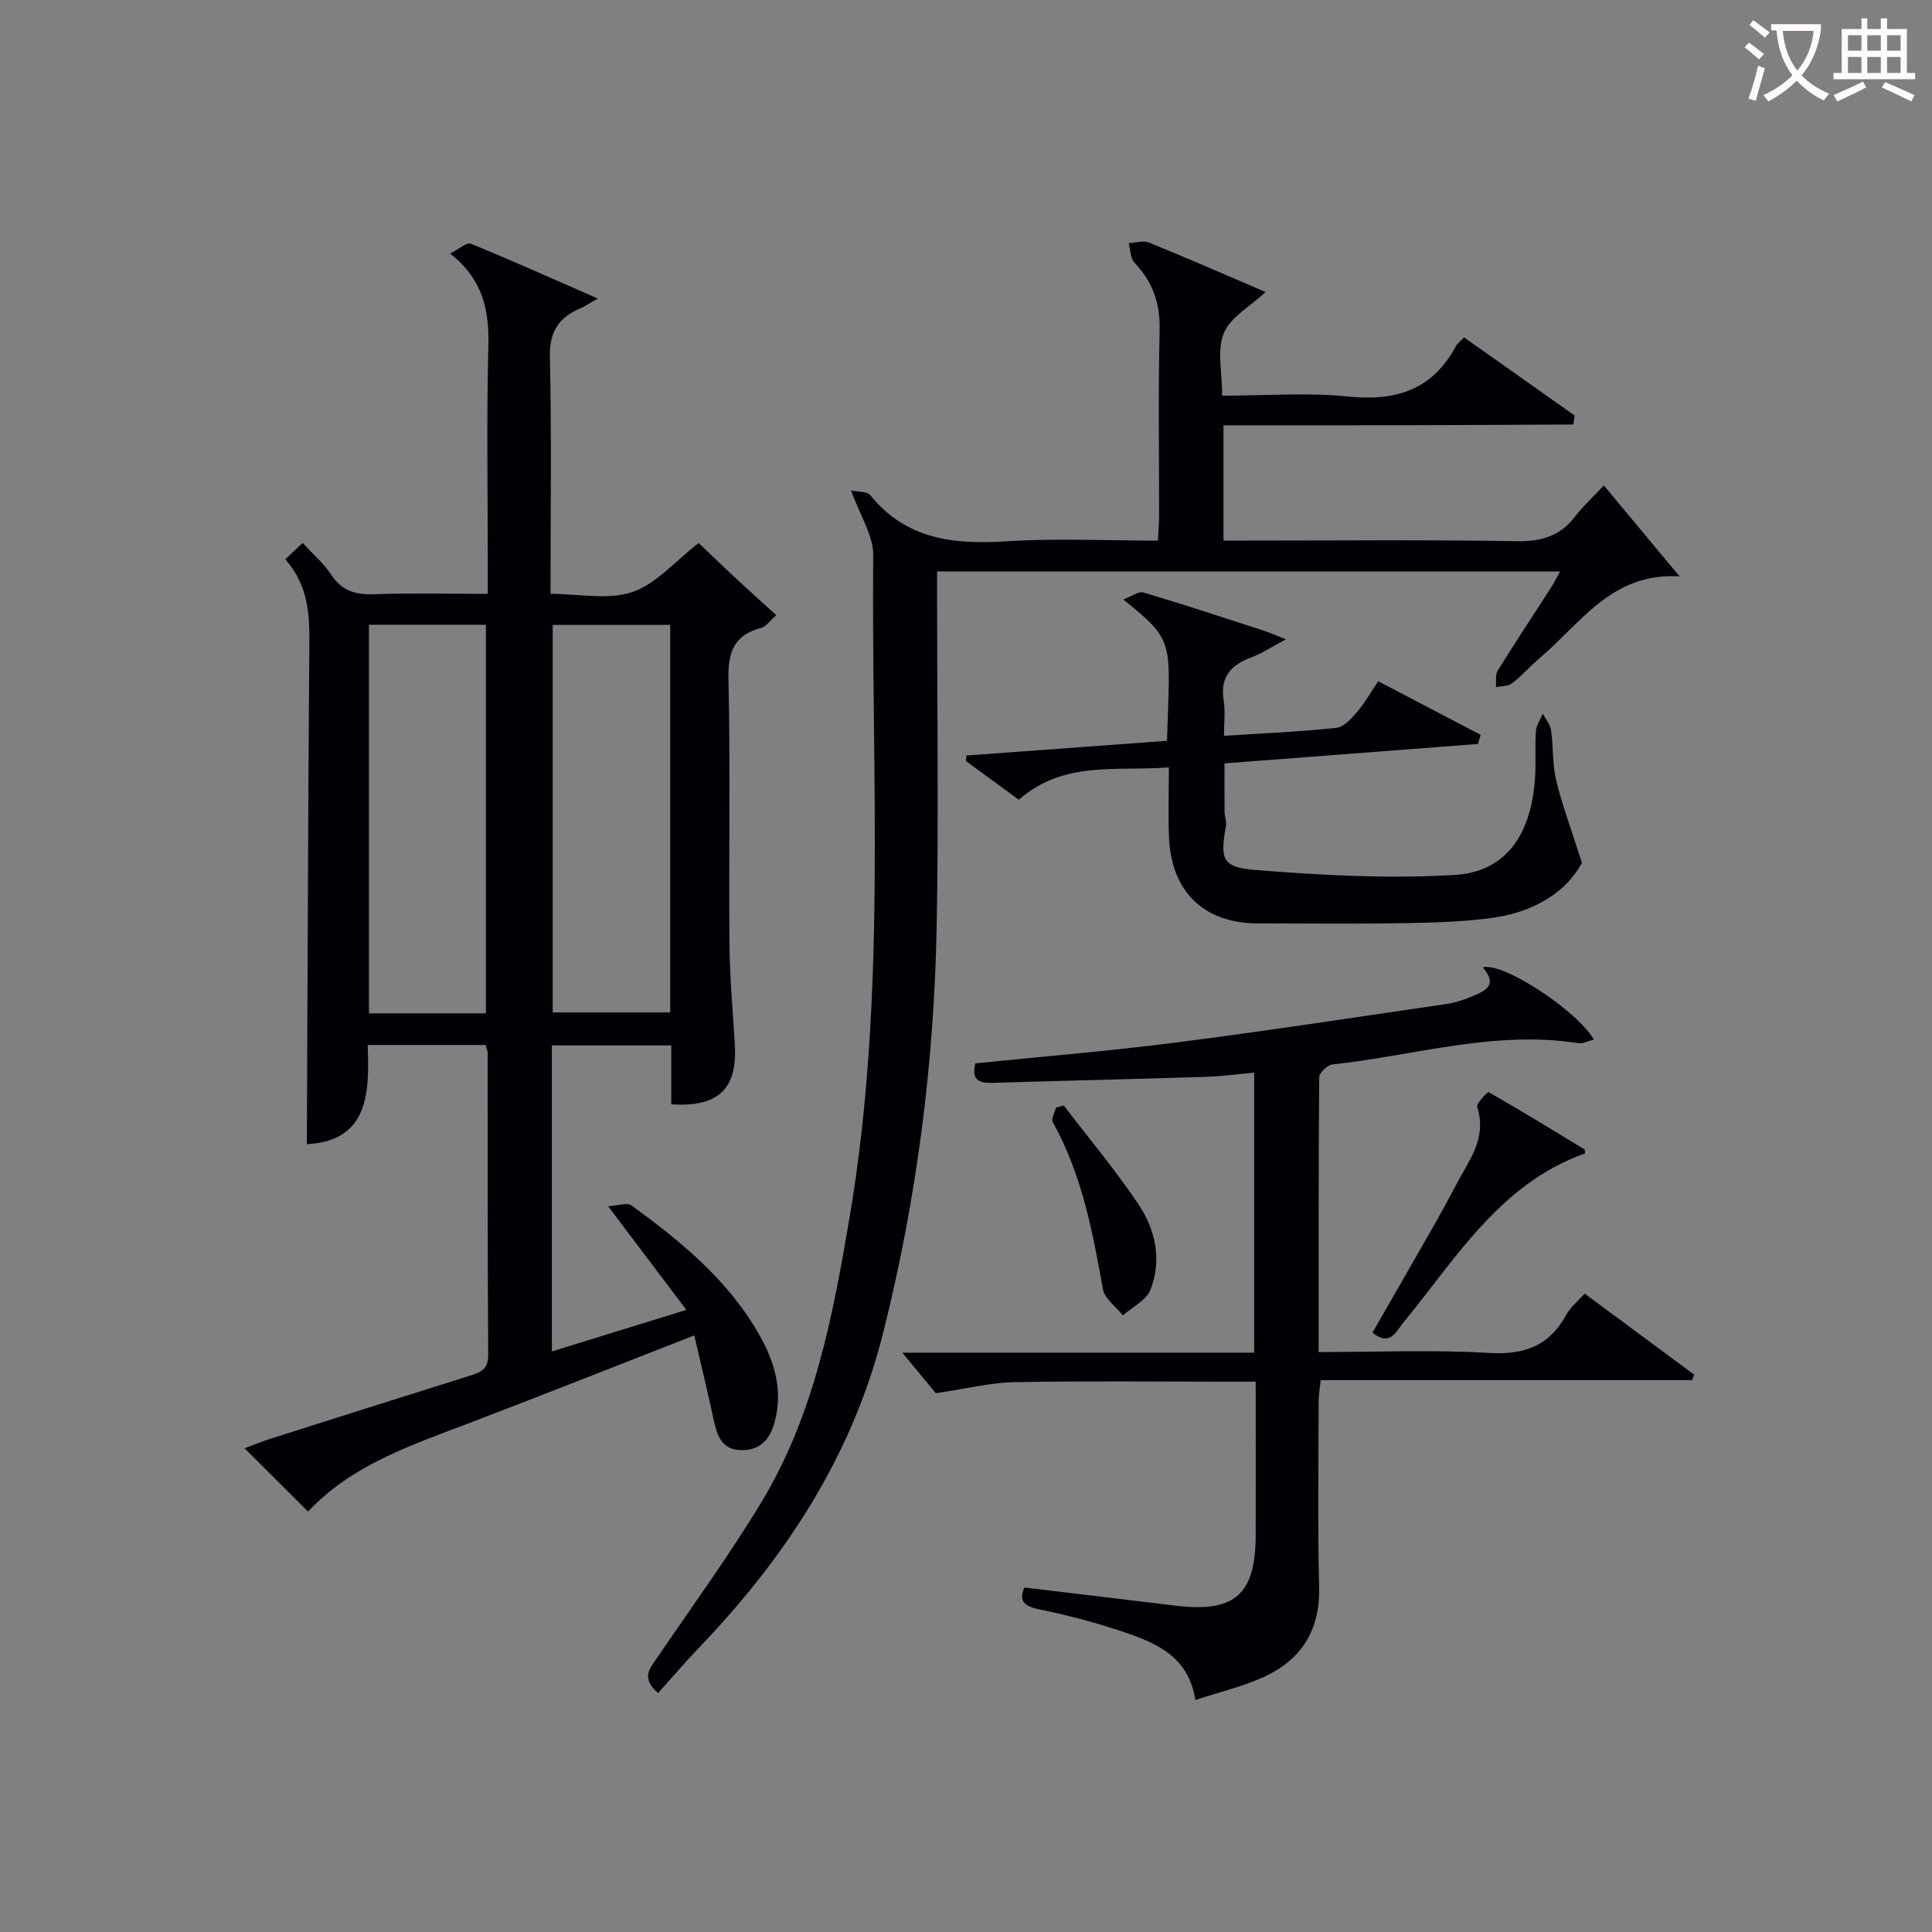 <svg enable-background="new 0 0 400 400" viewBox="0 0 400 400" xmlns="http://www.w3.org/2000/svg"><rect x="0" y="0" width="400" height="400" fill="#808080" stroke="none"/><g fill="#010105"><path d="m143.74 276.48c-16.22 6.33-31.48 12.4-46.82 18.24-11.98 4.56-24.16 8.64-33.14 18.23-4.38-4.36-8.5-8.46-13.15-13.1 1.87-.7 3.45-1.36 5.08-1.88 13.75-4.37 27.51-8.74 41.28-13.05 2.29-.72 4.12-1.2 4.09-4.43-.16-20.83-.09-41.65-.12-62.48 0-.47-.21-.93-.39-1.66-7.94 0-15.87 0-24.45 0 .38 9.87.25 19.85-12.59 20.54.16-34.59.25-69.16.52-103.73.05-6.13-.26-11.99-4.98-17.36 1.22-1.15 2.24-2.11 3.61-3.4 2.24 2.46 4.41 4.33 5.92 6.63 2.21 3.35 5.06 4.13 8.87 4 7.62-.27 15.26-.08 23.52-.08 0-2.16 0-3.93 0-5.69 0-15.16-.27-30.33.12-45.48.19-7.43-1.02-13.89-7.92-19.28 1.86-.93 3.44-2.39 4.28-2.05 8.52 3.48 16.93 7.26 26.3 11.36-1.94 1.1-2.72 1.64-3.57 2-4.42 1.88-6.46 4.75-6.35 9.98.36 16.14.13 32.29.13 49.16 5.85 0 11.89 1.31 16.92-.37 4.92-1.65 8.82-6.35 13.75-10.15 2.17 2.06 4.88 4.68 7.63 7.24 2.67 2.49 5.39 4.92 8.45 7.7-1.45 1.26-2.16 2.37-3.09 2.61-5.61 1.46-6.95 4.92-6.82 10.57.41 18.32.05 36.65.21 54.98.06 6.97.71 13.94 1.11 20.9.52 9.04-3.46 12.85-13.16 12.21 0-1.95 0-3.93 0-5.9 0-1.98 0-3.96 0-6.3-8.34 0-16.38 0-24.72 0v63.36c8.96-2.77 17.76-5.48 27.84-8.6-5.48-7.27-10.43-13.82-16.2-21.47 1.97-.1 3.92-.82 4.85-.15 10.41 7.57 20.33 15.72 26.7 27.22 3.03 5.47 4.67 11.33 2.9 17.72-1.02 3.7-3.13 5.85-7.07 5.71-3.79-.14-4.78-2.93-5.47-6.04-1.21-5.66-2.57-11.28-4.07-17.71zm-43.14-66.67c0-27.14 0-53.82 0-80.46-8.32 0-16.24 0-24.21 0v80.46zm38.16-80.43c-8.29 0-16.33 0-24.33 0v80.23h24.33c0-26.88 0-53.44 0-80.23z"/><path d="m332.06 100.5c5.63 6.76 10.65 12.79 15.67 18.83-14.01-.84-20.42 9.69-28.8 16.78-2.03 1.72-3.8 3.76-5.9 5.38-.82.64-2.21.54-3.33.78.11-1.16-.16-2.55.39-3.43 3.59-5.8 7.36-11.48 11.05-17.21.59-.92 1.08-1.92 1.87-3.32-43.19 0-85.75 0-129 0v5.38c0 22.83.35 45.66-.09 68.48-.55 28.29-4.15 56.22-11.06 83.73-6.39 25.46-20.15 46.44-38.03 65.12-2.98 3.11-5.77 6.4-8.58 9.51-3.58-3.13-1.75-5.03-.3-7.16 7.3-10.72 14.95-21.23 21.66-32.31 10.96-18.1 14.83-38.55 18.3-59.08 7.69-45.46 4.48-91.31 4.88-137.02.04-4.11-2.74-8.25-4.58-13.41 1.37.31 3.29.14 3.97.98 7.44 9.17 17.28 10.24 28.19 9.54 10.27-.66 20.61-.14 31.36-.14.1-1.89.25-3.49.25-5.09.02-12.83-.2-25.66.11-38.49.13-5.56-1.43-10.01-5.22-13.98-.86-.9-.82-2.66-1.19-4.03 1.42-.06 3.04-.6 4.24-.11 7.99 3.25 15.88 6.71 24.11 10.23-3.21 3-7.3 5.21-8.66 8.53-1.45 3.54-.33 8.14-.33 12.93 8.9 0 17.57-.69 26.08.18 9.9 1.01 17.46-1.38 22.31-10.43.3-.56.89-.97 1.69-1.82 7.63 5.39 15.26 10.79 22.89 16.18-.09.62-.17 1.24-.26 1.86-11.92.05-23.83.13-35.75.15-12.13.03-24.26.01-36.69.01v23.87h5.26c18.49 0 36.99-.19 55.48.13 5.12.09 8.99-1.08 12.09-5.15 1.6-2.09 3.58-3.89 5.92-6.4z"/><path d="m193.75 288.45c-1.59-1.92-4.3-5.2-6.93-8.39h72.84c0-19.37 0-38.28 0-57.99-3.3.3-6.66.77-10.04.88-14.64.46-29.28.79-43.91 1.24-2.72.08-4.67-.3-3.78-4.03 13.79-1.41 27.68-2.54 41.49-4.31 18.76-2.4 37.46-5.27 56.18-8 1.63-.24 3.24-.78 4.77-1.4 2.84-1.15 5.99-2.29 2.61-6.17 4.14-1.17 19.55 8.94 23.01 14.95-1.16.29-2.25.9-3.23.75-17.34-2.73-33.98 2.58-50.91 4.41-1.03.11-2.71 1.71-2.72 2.62-.16 18.79-.12 37.57-.12 56.92 12.05 0 23.69-.51 35.26.18 7.31.44 12.47-1.43 15.99-7.88.84-1.54 2.33-2.73 3.82-4.41 7.67 5.68 15.17 11.23 22.67 16.78-.13.38-.27.76-.4 1.14-25.53 0-51.06 0-76.91 0-.19 1.81-.43 3.07-.43 4.33-.01 12.83-.22 25.66.1 38.49.22 8.7-3.47 14.84-11.04 18.44-4.43 2.11-9.34 3.23-14.58 4.97-1.34-8.66-7.57-11.58-14.07-13.82-5.94-2.05-12.07-3.69-18.23-4.94-3.48-.71-4.22-2-3.09-4.53 10.58 1.27 20.92 2.49 31.26 3.75 12.3 1.5 16.6-2.27 16.62-14.66.02-10.32 0-20.64 0-31.71-2 0-3.76 0-5.51 0-14.83 0-29.66-.18-44.48.1-4.95.1-9.9 1.36-16.24 2.29z"/><path d="m241.61 153.38c.63-20.73 1.8-20.53-9.04-29.26 1.68-.62 3.14-1.75 4.17-1.45 8.28 2.45 16.47 5.17 24.69 7.83 1.21.39 2.39.91 4.82 1.85-3.01 1.6-4.98 2.94-7.13 3.73-4.27 1.58-6.57 4.09-5.77 8.96.37 2.24.06 4.58.06 7.3 8.15-.53 15.75-.84 23.29-1.65 1.56-.17 3.14-1.97 4.32-3.35 1.6-1.88 2.82-4.08 4.32-6.3 7.16 3.75 14.19 7.42 21.21 11.1-.18.63-.37 1.26-.55 1.89-17.29 1.33-34.58 2.65-52.48 4.02 0 3.5-.03 6.76.02 10.02.01.98.45 1.99.28 2.92-1.22 6.84-.87 8.57 6.08 9.13 13.71 1.1 27.57 1.84 41.27 1.03 10.49-.63 15.76-8.16 16.62-19.75.25-3.31-.03-6.67.2-9.98.09-1.25.92-2.44 1.42-3.66.6 1.14 1.55 2.22 1.72 3.42.49 3.45.25 7.04 1.06 10.39 1.26 5.19 3.15 10.22 5.33 17.05-3.07 5.92-9.78 10.14-18.21 11.36-6.22.9-12.58 1.04-18.89 1.15-9.99.18-19.99.05-29.99.05-11.13-.01-17.92-6.51-18.4-17.81-.19-4.63-.03-9.28-.03-14.49-10.84.86-21.73-1.49-31.07 6.7-3.55-2.6-7.25-5.31-10.95-8.02.04-.38.08-.76.11-1.14 13.87-1.02 27.73-2.03 41.52-3.04z"/><path d="m328.16 238.8c-17.6 6.26-26.73 21.79-37.81 35.28-1.43 1.74-2.56 4.7-6.2 1.84 4.43-7.72 8.87-15.4 13.25-23.12 2.21-3.9 4.24-7.9 6.46-11.79 2.12-3.72 3.4-7.44 1.98-11.83-.24-.73 2.18-3.16 2.37-3.06 6.7 3.82 13.29 7.86 19.88 11.88.08.05.03.32.07.8z"/><path d="m220.24 228.88c5.21 6.82 10.76 13.42 15.52 20.54 3.5 5.24 4.82 11.51 2.43 17.61-.86 2.18-3.74 3.56-5.7 5.31-1.43-1.8-3.78-3.44-4.14-5.43-2.14-11.95-4.37-23.81-10.39-34.6-.37-.67.43-1.99.69-3.01.53-.14 1.06-.28 1.59-.42z"/></g><path d="m362.1 8.8c1.1.8 2.1 1.6 3.1 2.4l-1 1.1c-1.3-1.1-2.3-2-3-2.5zm1.9 4.8c.5.2.9.4 1.4.5-.6 2.3-1.3 4.5-1.9 6.8l-1.5-.5c.8-2.1 1.4-4.3 2-6.8zm-1-9.4c1.3.9 2.4 1.8 3.4 2.5l-1 1.1c-1.4-1.2-2.4-2.1-3.2-2.6zm3.7 2.2v-1.4h10.3v1.2c-.5 3.6-1.8 6.8-4 9.4 1.5 1.6 3.4 2.8 5.7 3.8-.3.4-.7.8-1.1 1.4-2.3-1.1-4.1-2.5-5.6-4.1-1.6 1.6-3.6 3.1-5.9 4.3-.3-.5-.7-.9-1-1.3 2.4-1.1 4.4-2.5 6-4.1-1.9-2.5-3-5.6-3.3-9.3h-1.1zm8.8 0h-6.4c.3 3.3 1.3 6 3 8.2 2-2.3 3.1-5.1 3.4-8.2z" fill="#fcfbfa"/><path d="m385.3 3.8h1.3v2.2h2.8v-2.2h1.3v2.2h4.1v9.1h1.7v1.3h-16.9v-1.3h1.7v-9.1h4.1v-2.2zm.4 13.1.7 1.2c-1.8.9-3.8 1.9-6 2.9-.2-.4-.5-.8-.8-1.3 2.3-1 4.3-1.9 6.1-2.8zm-3.1-6.4h2.8v-3.2h-2.8zm0 4.6h2.8v-3.3h-2.8zm4-4.6h2.8v-3.2h-2.8zm0 4.6h2.8v-3.3h-2.8zm3.7 1.9c2.1.9 4.1 1.8 6.1 2.7l-.7 1.3c-2.2-1.1-4.2-2-6.1-2.9zm3.2-9.7h-2.8v3.2h2.8zm-2.8 7.8h2.8v-3.3h-2.8z" fill="#fcfbfa"/></svg>
